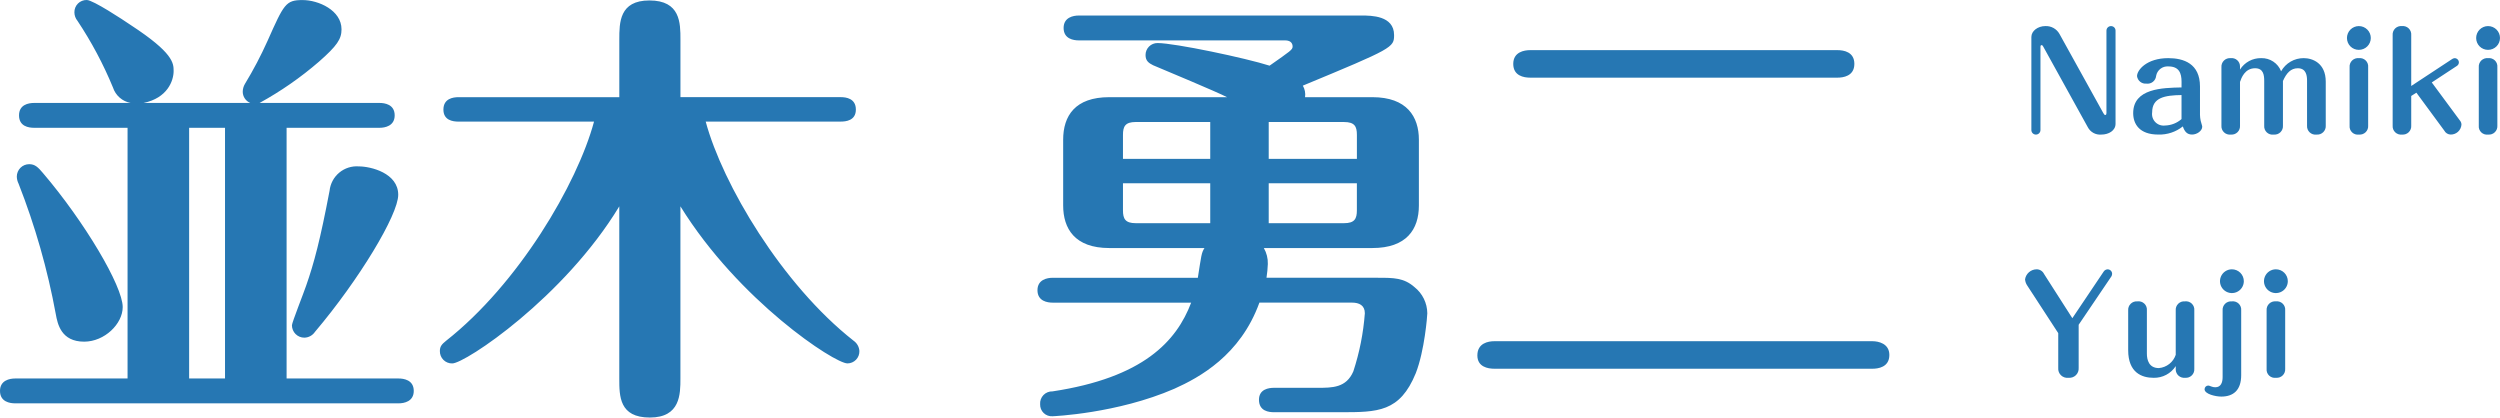 <svg width="479" height="80" viewBox="0 0 479 80" fill="none" xmlns="http://www.w3.org/2000/svg">
<path d="M24.44 72.519H2.886C1.867 72.519 0 72.859 0 74.899C0 77.025 1.952 77.279 2.886 77.279H76.39C77.409 77.279 79.276 76.939 79.276 74.899C79.276 72.774 77.319 72.519 76.385 72.519H54.911V24.485H72.736C73.754 24.485 75.621 24.145 75.621 22.105C75.621 19.979 73.669 19.724 72.736 19.724H49.734C53.791 17.498 57.604 14.85 61.107 11.823C64.587 8.762 65.436 7.487 65.436 5.622C65.436 1.966 61.022 0.011 57.967 0.011C54.741 0.011 54.402 0.776 51.261 7.832C49.991 10.665 48.545 13.416 46.933 16.069C46.656 16.531 46.509 17.06 46.508 17.599C46.515 18.056 46.655 18.501 46.911 18.878C47.168 19.256 47.529 19.55 47.951 19.724H27.495C32.079 18.789 33.267 15.473 33.267 13.603C33.267 12.073 33.182 10.118 25.119 4.847C23.506 3.746 17.819 0.001 16.631 0.001C16.317 -0.007 16.004 0.048 15.712 0.165C15.42 0.282 15.155 0.457 14.932 0.68C14.71 0.902 14.535 1.168 14.419 1.461C14.302 1.753 14.246 2.066 14.255 2.381C14.262 2.972 14.472 3.542 14.849 3.997C17.522 8.015 19.796 12.286 21.639 16.749C21.883 17.506 22.328 18.182 22.926 18.706C23.524 19.23 24.252 19.582 25.034 19.724H6.531C5.427 19.724 3.645 20.064 3.645 22.105C3.645 24.23 5.512 24.485 6.531 24.485H24.44V72.519ZM36.238 24.485H43.113V72.519H36.238V24.485ZM58.306 64.697C58.709 64.69 59.105 64.586 59.459 64.394C59.814 64.201 60.117 63.926 60.343 63.592C68.831 53.56 76.3 41.148 76.3 37.322C76.3 33.157 71.038 31.881 68.746 31.881C67.388 31.777 66.044 32.207 64.998 33.08C63.952 33.953 63.287 35.201 63.144 36.557C61.362 45.909 60.174 50.415 58.651 54.751C58.226 56.026 55.935 61.807 55.935 62.317C55.934 62.629 55.995 62.939 56.114 63.227C56.233 63.516 56.407 63.778 56.628 63.999C56.848 64.221 57.11 64.396 57.398 64.516C57.686 64.635 57.994 64.697 58.306 64.697ZM3.22 33.837C3.231 34.31 3.347 34.775 3.56 35.197C6.732 43.28 9.12 51.65 10.69 60.191C11.029 62.062 11.708 65.462 16.122 65.462C20.026 65.462 23.511 62.062 23.511 58.831C23.511 54.831 16.212 42.508 8.233 33.157C7.3 32.051 6.705 31.456 5.602 31.456C5.289 31.455 4.979 31.516 4.69 31.635C4.401 31.754 4.138 31.929 3.917 32.151C3.696 32.372 3.52 32.635 3.401 32.924C3.281 33.213 3.22 33.524 3.22 33.837ZM130.368 39.533C141.572 57.641 159.905 69.628 162.367 69.628C162.675 69.628 162.98 69.565 163.263 69.444C163.546 69.323 163.803 69.147 164.016 68.924C164.23 68.703 164.397 68.44 164.508 68.151C164.618 67.863 164.669 67.556 164.658 67.248C164.634 66.86 164.523 66.483 164.332 66.144C164.142 65.806 163.878 65.515 163.56 65.292C149.81 54.49 138.436 35.282 135.211 23.295H161.099C162.032 23.295 163.984 23.125 163.984 20.994C163.984 18.864 162.117 18.614 161.099 18.614H130.373V7.567C130.373 4.422 130.373 0.086 124.431 0.086C118.66 0.086 118.66 4.337 118.66 7.567V18.619H87.844C86.825 18.619 84.958 18.874 84.958 21C84.958 23.04 86.74 23.3 87.844 23.3H113.817C110.591 35.287 99.302 54.416 85.467 65.297C84.618 65.978 84.279 66.403 84.279 67.253C84.271 67.567 84.327 67.88 84.444 68.173C84.561 68.465 84.735 68.731 84.958 68.953C85.18 69.176 85.445 69.351 85.737 69.468C86.029 69.585 86.341 69.641 86.656 69.633C89.117 69.633 108.045 57.051 118.655 39.538V72.519C118.655 75.919 118.655 80 124.511 80C130.368 80 130.368 75.494 130.368 72.519V39.533ZM212.53 18.619C205.994 18.619 203.702 22.19 203.702 26.781V39.363C203.702 43.784 205.909 47.524 212.53 47.524H230.779C230.179 48.459 230.179 48.969 229.505 53.225H201.665C200.647 53.225 198.779 53.565 198.779 55.606C198.779 57.731 200.732 57.986 201.665 57.986H228.227C225.426 65.387 219.06 72.354 201.665 74.989C201.343 74.977 201.021 75.033 200.722 75.154C200.422 75.275 200.151 75.457 199.927 75.69C199.703 75.923 199.53 76.2 199.42 76.504C199.31 76.808 199.265 77.132 199.289 77.455C199.278 77.766 199.333 78.077 199.449 78.367C199.566 78.656 199.742 78.917 199.966 79.134C200.19 79.351 200.457 79.518 200.75 79.625C201.043 79.732 201.354 79.776 201.665 79.755C201.75 79.755 214.058 79.245 225.007 74.484C229.76 72.349 237.649 68.098 241.303 57.981H259.043C260.401 57.981 261.504 58.491 261.504 60.022C261.222 63.81 260.481 67.549 259.298 71.158C257.939 74.304 255.308 74.304 252.422 74.304H244.104C243.086 74.304 241.219 74.559 241.219 76.599C241.219 78.81 243.171 78.98 244.104 78.98H256.836C263.966 78.98 268.21 78.98 271.265 71.499C272.963 67.163 273.472 60.447 273.472 60.022C273.461 59.054 273.235 58.102 272.809 57.234C272.383 56.366 271.769 55.605 271.011 55.006C268.974 53.22 267.021 53.22 263.966 53.22H242.661C242.797 52.347 242.882 51.467 242.916 50.585C242.949 49.513 242.685 48.454 242.152 47.524H262.947C269.483 47.524 271.859 43.954 271.859 39.363V26.781C271.859 22.36 269.568 18.619 262.947 18.619H250.046C250.162 17.855 250.012 17.075 249.621 16.409C266.852 9.267 267.106 9.097 267.106 6.717C267.106 2.976 262.693 2.976 260.915 2.976H206.673C205.655 2.976 203.787 3.316 203.787 5.357C203.787 7.482 205.739 7.737 206.673 7.737H246.136C246.476 7.737 247.664 7.737 247.664 8.927C247.664 9.527 247.24 9.778 243.251 12.583C238.752 11.138 225.087 8.247 221.776 8.247C221.475 8.246 221.176 8.304 220.898 8.419C220.619 8.534 220.366 8.703 220.153 8.916C219.94 9.13 219.771 9.383 219.656 9.663C219.542 9.942 219.483 10.241 219.485 10.543C219.485 11.648 220.084 12.073 220.928 12.498C223.134 13.433 233.15 17.599 235.102 18.619H212.53ZM243.086 35.112H259.977V40.298C259.977 41.913 259.552 42.763 257.515 42.763H243.086V35.112ZM231.882 42.763H217.622C215.585 42.763 215.161 41.913 215.161 40.298V35.112H231.882V42.763ZM231.882 30.436H215.161V25.84C215.161 24.225 215.585 23.375 217.622 23.375H231.882V30.436ZM243.086 23.38H257.52C259.557 23.38 259.982 24.23 259.982 25.845V30.436H243.086V23.38ZM293.164 9.607C292.06 9.607 289.939 9.948 289.939 12.243C289.939 14.538 291.976 14.878 293.164 14.878H352.069C353.088 14.878 355.295 14.623 355.295 12.243C355.295 9.943 353.258 9.607 352.069 9.607H293.164ZM286.289 65.377C285.19 65.377 283.063 65.718 283.063 68.098C283.063 70.308 285.1 70.648 286.289 70.648H358.775C359.793 70.648 362 70.393 362 68.013C362 65.802 359.878 65.377 358.775 65.377H286.289Z" fill="#2677B3"/>
<path d="M405.337 5.88C405.34 5.764 405.319 5.648 405.275 5.54C405.232 5.432 405.167 5.334 405.085 5.251C405.002 5.169 404.903 5.104 404.795 5.061C404.687 5.018 404.57 4.997 404.454 4.999C404.223 5.003 404.003 5.098 403.842 5.263C403.681 5.428 403.593 5.65 403.596 5.88V21.659C403.596 21.785 403.57 22.036 403.369 22.036C403.242 22.036 403.141 21.936 402.99 21.659L394.587 6.488C394.319 6.015 393.925 5.625 393.448 5.361C392.971 5.098 392.431 4.972 391.886 4.997C390.448 4.997 389.211 5.929 389.211 7.085V24.905C389.208 25.021 389.229 25.137 389.273 25.245C389.316 25.354 389.381 25.452 389.464 25.534C389.546 25.616 389.645 25.681 389.753 25.724C389.862 25.768 389.978 25.789 390.095 25.786C390.325 25.782 390.545 25.687 390.706 25.522C390.867 25.357 390.955 25.135 390.953 24.905V8.925C390.953 8.825 390.978 8.646 391.18 8.646C391.306 8.646 391.382 8.746 391.483 8.925L400.012 24.351C400.253 24.822 400.629 25.209 401.092 25.465C401.555 25.72 402.084 25.832 402.611 25.786C404.025 25.786 405.337 25.031 405.337 23.722V5.88ZM417.98 16.752C414.346 16.827 408.719 16.927 408.719 21.68C408.719 23.718 409.879 25.781 413.513 25.781C415.223 25.839 416.896 25.286 418.232 24.221C418.56 25.202 419.04 25.781 419.999 25.781C420.958 25.781 421.947 25.056 421.947 24.276C421.947 24.075 421.694 23.395 421.644 23.118C421.573 22.762 421.53 22.4 421.518 22.036V16.575C421.518 12.195 418.414 11.14 415.436 11.14C411.297 11.14 409.454 13.43 409.454 14.588C409.508 15.012 409.726 15.399 410.06 15.666C410.394 15.934 410.819 16.061 411.246 16.023C411.467 16.052 411.692 16.037 411.907 15.978C412.123 15.919 412.324 15.817 412.498 15.678C412.673 15.54 412.818 15.367 412.924 15.171C413.03 14.975 413.095 14.76 413.115 14.538C413.21 13.999 413.503 13.514 413.937 13.179C414.371 12.844 414.915 12.683 415.462 12.726C417.506 12.726 417.986 14.009 417.986 15.67L417.98 16.752ZM417.98 22.816C417.106 23.583 415.989 24.019 414.826 24.049C414.486 24.092 414.141 24.056 413.818 23.944C413.495 23.832 413.203 23.646 412.963 23.403C412.724 23.159 412.544 22.864 412.438 22.539C412.332 22.215 412.303 21.87 412.352 21.533C412.352 18.664 414.8 18.261 417.98 18.211V22.816ZM445.613 15.644C445.613 12.096 443.09 11.14 441.399 11.14C440.515 11.133 439.646 11.362 438.883 11.805C438.119 12.248 437.489 12.887 437.058 13.656C436.761 12.896 436.235 12.246 435.553 11.796C434.871 11.345 434.065 11.116 433.248 11.14C432.438 11.123 431.638 11.315 430.926 11.699C430.214 12.083 429.614 12.645 429.185 13.329V12.725C429.186 12.499 429.138 12.276 429.046 12.069C428.953 11.863 428.818 11.679 428.648 11.529C428.479 11.379 428.279 11.267 428.063 11.2C427.846 11.133 427.618 11.113 427.393 11.141C427.158 11.12 426.921 11.15 426.699 11.229C426.477 11.309 426.275 11.436 426.107 11.601C425.938 11.766 425.808 11.966 425.726 12.186C425.643 12.407 425.609 12.642 425.626 12.877V24.075C425.609 24.31 425.644 24.547 425.729 24.768C425.814 24.989 425.946 25.188 426.118 25.352C426.289 25.515 426.494 25.639 426.719 25.714C426.944 25.789 427.183 25.814 427.418 25.786C427.654 25.808 427.891 25.779 428.114 25.7C428.337 25.621 428.54 25.495 428.708 25.329C428.877 25.163 429.007 24.963 429.089 24.742C429.171 24.521 429.204 24.285 429.185 24.049V15.695C429.437 14.965 430.093 13.077 432.082 13.077C433.697 13.077 433.823 14.436 433.823 15.518V24.075C433.803 24.314 433.837 24.554 433.923 24.778C434.009 25.002 434.145 25.204 434.32 25.369C434.495 25.533 434.705 25.656 434.935 25.728C435.164 25.8 435.407 25.82 435.645 25.786C435.88 25.808 436.118 25.779 436.341 25.7C436.564 25.621 436.767 25.495 436.935 25.329C437.103 25.163 437.233 24.963 437.316 24.742C437.398 24.521 437.431 24.285 437.412 24.049V15.518C438.093 13.983 438.926 13.077 440.263 13.077C441.929 13.077 442.03 14.613 442.03 15.468V24.075C442.013 24.312 442.049 24.551 442.136 24.773C442.223 24.995 442.358 25.195 442.532 25.359C442.706 25.523 442.914 25.646 443.141 25.72C443.369 25.793 443.61 25.816 443.847 25.786C444.082 25.807 444.319 25.776 444.541 25.697C444.763 25.617 444.965 25.491 445.133 25.325C445.301 25.16 445.431 24.96 445.514 24.74C445.597 24.52 445.631 24.284 445.613 24.049V15.644ZM453.739 12.876C453.763 12.638 453.732 12.398 453.65 12.173C453.567 11.948 453.435 11.745 453.263 11.578C453.091 11.412 452.884 11.286 452.656 11.21C452.429 11.134 452.187 11.11 451.949 11.14C451.714 11.117 451.476 11.146 451.253 11.225C451.03 11.304 450.828 11.431 450.659 11.596C450.491 11.762 450.361 11.962 450.278 12.184C450.196 12.405 450.163 12.641 450.183 12.876V24.075C450.16 24.311 450.191 24.55 450.274 24.774C450.357 24.997 450.489 25.198 450.661 25.363C450.834 25.528 451.041 25.651 451.268 25.725C451.495 25.798 451.736 25.819 451.973 25.786C452.208 25.808 452.446 25.779 452.668 25.7C452.891 25.621 453.094 25.495 453.263 25.329C453.431 25.163 453.561 24.963 453.643 24.742C453.726 24.521 453.758 24.285 453.739 24.049V12.876ZM451.949 4.997C451.649 4.998 451.353 5.059 451.076 5.175C450.8 5.291 450.549 5.46 450.338 5.672C450.127 5.885 449.96 6.137 449.847 6.414C449.734 6.691 449.676 6.988 449.678 7.287C449.677 7.584 449.735 7.88 449.848 8.155C449.962 8.43 450.129 8.68 450.34 8.891C450.552 9.101 450.802 9.268 451.079 9.382C451.355 9.495 451.651 9.553 451.949 9.552C452.249 9.553 452.546 9.496 452.824 9.383C453.102 9.27 453.355 9.104 453.568 8.894C453.781 8.683 453.951 8.433 454.067 8.157C454.183 7.882 454.244 7.586 454.246 7.287C454.247 6.986 454.188 6.687 454.073 6.409C453.958 6.131 453.789 5.878 453.575 5.665C453.362 5.452 453.108 5.284 452.829 5.169C452.55 5.054 452.251 4.996 451.949 4.997ZM465.928 15.795L470.748 12.626C470.859 12.556 470.95 12.46 471.016 12.346C471.081 12.232 471.117 12.105 471.122 11.974C471.124 11.866 471.104 11.76 471.065 11.66C471.025 11.56 470.966 11.469 470.891 11.392C470.816 11.314 470.726 11.253 470.627 11.21C470.528 11.168 470.422 11.145 470.314 11.143C470.152 11.155 469.996 11.207 469.86 11.294L461.991 16.475V6.736C462.012 6.498 461.979 6.259 461.896 6.035C461.812 5.812 461.68 5.609 461.509 5.443C461.337 5.276 461.131 5.15 460.904 5.073C460.678 4.996 460.437 4.97 460.199 4.997C459.964 4.974 459.726 5.003 459.504 5.082C459.281 5.161 459.078 5.288 458.909 5.453C458.741 5.619 458.611 5.819 458.529 6.04C458.446 6.262 458.414 6.498 458.433 6.733V24.069C458.414 24.305 458.449 24.543 458.533 24.764C458.618 24.985 458.75 25.186 458.922 25.35C459.093 25.514 459.299 25.638 459.524 25.714C459.749 25.789 459.989 25.814 460.225 25.786C460.46 25.808 460.698 25.779 460.92 25.7C461.143 25.621 461.346 25.495 461.515 25.329C461.683 25.163 461.813 24.963 461.895 24.742C461.978 24.521 462.01 24.285 461.991 24.049V18.387L462.978 17.758L468.328 25.028C468.445 25.25 468.62 25.437 468.833 25.57C469.047 25.702 469.292 25.776 469.543 25.783C470.06 25.79 470.561 25.602 470.945 25.256C471.328 24.91 471.567 24.433 471.612 23.919C471.624 23.668 471.553 23.421 471.411 23.214L465.928 15.795ZM478.493 12.876C478.517 12.638 478.486 12.397 478.404 12.173C478.321 11.948 478.189 11.744 478.017 11.578C477.845 11.411 477.637 11.285 477.409 11.209C477.182 11.133 476.94 11.109 476.702 11.14C476.466 11.117 476.229 11.146 476.006 11.225C475.783 11.304 475.58 11.431 475.412 11.596C475.243 11.762 475.113 11.962 475.031 12.184C474.949 12.405 474.916 12.641 474.935 12.876V24.075C474.912 24.312 474.943 24.551 475.026 24.775C475.109 24.998 475.242 25.2 475.415 25.365C475.588 25.529 475.796 25.653 476.023 25.726C476.251 25.799 476.492 25.819 476.729 25.786C476.964 25.808 477.201 25.779 477.424 25.7C477.647 25.621 477.849 25.494 478.018 25.328C478.186 25.163 478.316 24.962 478.398 24.741C478.48 24.521 478.513 24.284 478.493 24.049V12.876ZM476.704 4.997C476.404 4.998 476.107 5.059 475.83 5.175C475.554 5.291 475.303 5.46 475.092 5.672C474.881 5.885 474.714 6.137 474.601 6.414C474.488 6.691 474.431 6.988 474.432 7.287C474.431 7.584 474.489 7.88 474.603 8.155C474.716 8.43 474.884 8.68 475.095 8.891C475.306 9.101 475.557 9.268 475.833 9.382C476.109 9.495 476.405 9.553 476.704 9.552C477.003 9.553 477.301 9.496 477.579 9.383C477.856 9.27 478.109 9.104 478.322 8.894C478.536 8.683 478.705 8.433 478.821 8.157C478.938 7.882 478.998 7.586 479 7.287C479.001 6.986 478.942 6.687 478.827 6.409C478.712 6.131 478.543 5.878 478.33 5.665C478.116 5.452 477.863 5.284 477.584 5.169C477.304 5.054 477.005 4.996 476.704 4.997ZM394.359 63.832V70.5C394.337 70.76 394.372 71.022 394.464 71.266C394.557 71.511 394.702 71.731 394.891 71.912C395.08 72.093 395.307 72.229 395.556 72.31C395.804 72.392 396.068 72.417 396.328 72.383C396.585 72.408 396.844 72.377 397.088 72.291C397.332 72.206 397.554 72.069 397.739 71.889C397.924 71.709 398.067 71.492 398.159 71.251C398.251 71.01 398.289 70.753 398.271 70.496V62.224L404.555 52.938C404.63 52.798 404.673 52.643 404.681 52.485C404.684 52.37 404.665 52.256 404.623 52.15C404.582 52.043 404.519 51.945 404.439 51.863C404.359 51.781 404.263 51.716 404.157 51.671C404.051 51.627 403.938 51.604 403.823 51.604C403.671 51.608 403.523 51.649 403.391 51.724C403.259 51.798 403.147 51.904 403.066 52.032L397.06 60.966L391.634 52.484C391.506 52.219 391.305 51.995 391.055 51.838C390.805 51.682 390.516 51.599 390.221 51.599C389.683 51.604 389.165 51.8 388.758 52.15C388.352 52.501 388.083 52.984 388 53.514C388.031 53.949 388.179 54.368 388.429 54.726L394.359 63.832ZM407.76 67.103C407.76 71.431 410.409 72.388 412.63 72.388C413.47 72.408 414.301 72.212 415.044 71.819C415.786 71.427 416.415 70.851 416.87 70.146V70.851C416.88 71.071 416.935 71.287 417.032 71.485C417.129 71.684 417.265 71.86 417.433 72.004C417.601 72.147 417.797 72.255 418.008 72.32C418.219 72.385 418.442 72.407 418.661 72.383C418.897 72.406 419.134 72.376 419.357 72.298C419.58 72.219 419.783 72.092 419.951 71.926C420.12 71.761 420.25 71.56 420.332 71.339C420.414 71.118 420.447 70.882 420.428 70.647V59.478C420.451 59.24 420.421 58.999 420.338 58.775C420.256 58.55 420.124 58.346 419.952 58.179C419.779 58.013 419.572 57.887 419.344 57.811C419.116 57.735 418.874 57.711 418.636 57.742C418.401 57.719 418.163 57.748 417.94 57.827C417.717 57.906 417.515 58.033 417.346 58.198C417.178 58.364 417.048 58.564 416.965 58.785C416.883 59.007 416.85 59.243 416.87 59.478V67.984C416.638 68.675 416.209 69.284 415.635 69.736C415.062 70.188 414.368 70.462 413.639 70.525C411.722 70.525 411.343 68.941 411.343 67.757V59.478C411.366 59.238 411.334 58.995 411.25 58.769C411.165 58.543 411.031 58.339 410.856 58.172C410.681 58.005 410.471 57.879 410.24 57.805C410.01 57.73 409.766 57.709 409.526 57.742C409.291 57.721 409.054 57.751 408.832 57.831C408.61 57.91 408.408 58.037 408.24 58.202C408.072 58.367 407.942 58.567 407.859 58.787C407.776 59.008 407.742 59.243 407.76 59.478V67.103ZM429.412 59.478C429.435 59.24 429.405 58.999 429.322 58.775C429.24 58.55 429.108 58.346 428.935 58.179C428.763 58.013 428.556 57.887 428.328 57.811C428.1 57.735 427.858 57.711 427.62 57.742C427.385 57.719 427.147 57.748 426.924 57.827C426.701 57.906 426.498 58.033 426.33 58.198C426.162 58.364 426.032 58.564 425.949 58.785C425.867 59.007 425.834 59.243 425.854 59.478V72.237C425.854 73.294 425.526 74.2 424.44 74.2C424.181 74.199 423.923 74.147 423.683 74.049C423.28 73.898 423.229 73.873 423.103 73.873C423.01 73.872 422.918 73.891 422.832 73.926C422.747 73.961 422.669 74.013 422.603 74.079C422.537 74.144 422.485 74.222 422.45 74.307C422.414 74.393 422.396 74.484 422.396 74.577C422.396 75.509 424.516 75.986 425.601 75.986C427.898 75.986 429.412 74.775 429.412 71.885V59.478ZM427.62 51.599C427.169 51.601 426.729 51.736 426.356 51.987C425.982 52.239 425.691 52.595 425.52 53.01C425.348 53.426 425.304 53.883 425.392 54.324C425.481 54.765 425.698 55.169 426.017 55.487C426.336 55.805 426.742 56.022 427.184 56.11C427.626 56.198 428.084 56.154 428.501 55.983C428.918 55.812 429.275 55.522 429.526 55.15C429.778 54.777 429.914 54.338 429.917 53.889C429.918 53.587 429.86 53.289 429.745 53.01C429.63 52.732 429.461 52.478 429.248 52.266C429.034 52.053 428.78 51.884 428.501 51.769C428.222 51.655 427.922 51.597 427.62 51.599ZM437.841 59.475C437.864 59.237 437.834 58.996 437.751 58.772C437.669 58.547 437.536 58.343 437.364 58.177C437.192 58.01 436.984 57.884 436.757 57.808C436.529 57.732 436.287 57.709 436.049 57.739C435.813 57.716 435.576 57.745 435.353 57.824C435.13 57.903 434.927 58.03 434.759 58.196C434.59 58.361 434.46 58.562 434.378 58.783C434.296 59.004 434.263 59.24 434.282 59.475V70.677C434.26 70.913 434.292 71.152 434.375 71.375C434.458 71.597 434.591 71.798 434.764 71.963C434.936 72.127 435.143 72.25 435.37 72.323C435.597 72.396 435.838 72.416 436.074 72.383C436.309 72.406 436.547 72.376 436.77 72.298C436.993 72.219 437.196 72.092 437.364 71.926C437.533 71.761 437.662 71.56 437.745 71.339C437.827 71.118 437.86 70.882 437.841 70.647V59.475ZM436.049 51.599C435.598 51.601 435.158 51.736 434.784 51.987C434.411 52.239 434.12 52.595 433.948 53.01C433.777 53.426 433.733 53.883 433.821 54.324C433.91 54.765 434.127 55.169 434.446 55.487C434.764 55.805 435.17 56.022 435.612 56.11C436.054 56.198 436.513 56.154 436.93 55.983C437.346 55.812 437.703 55.522 437.955 55.15C438.207 54.777 438.343 54.338 438.345 53.889C438.347 53.587 438.289 53.289 438.174 53.01C438.059 52.732 437.89 52.478 437.677 52.266C437.463 52.053 437.209 51.884 436.93 51.769C436.65 51.655 436.351 51.597 436.049 51.599Z" fill="#2677B3"/>
</svg>
